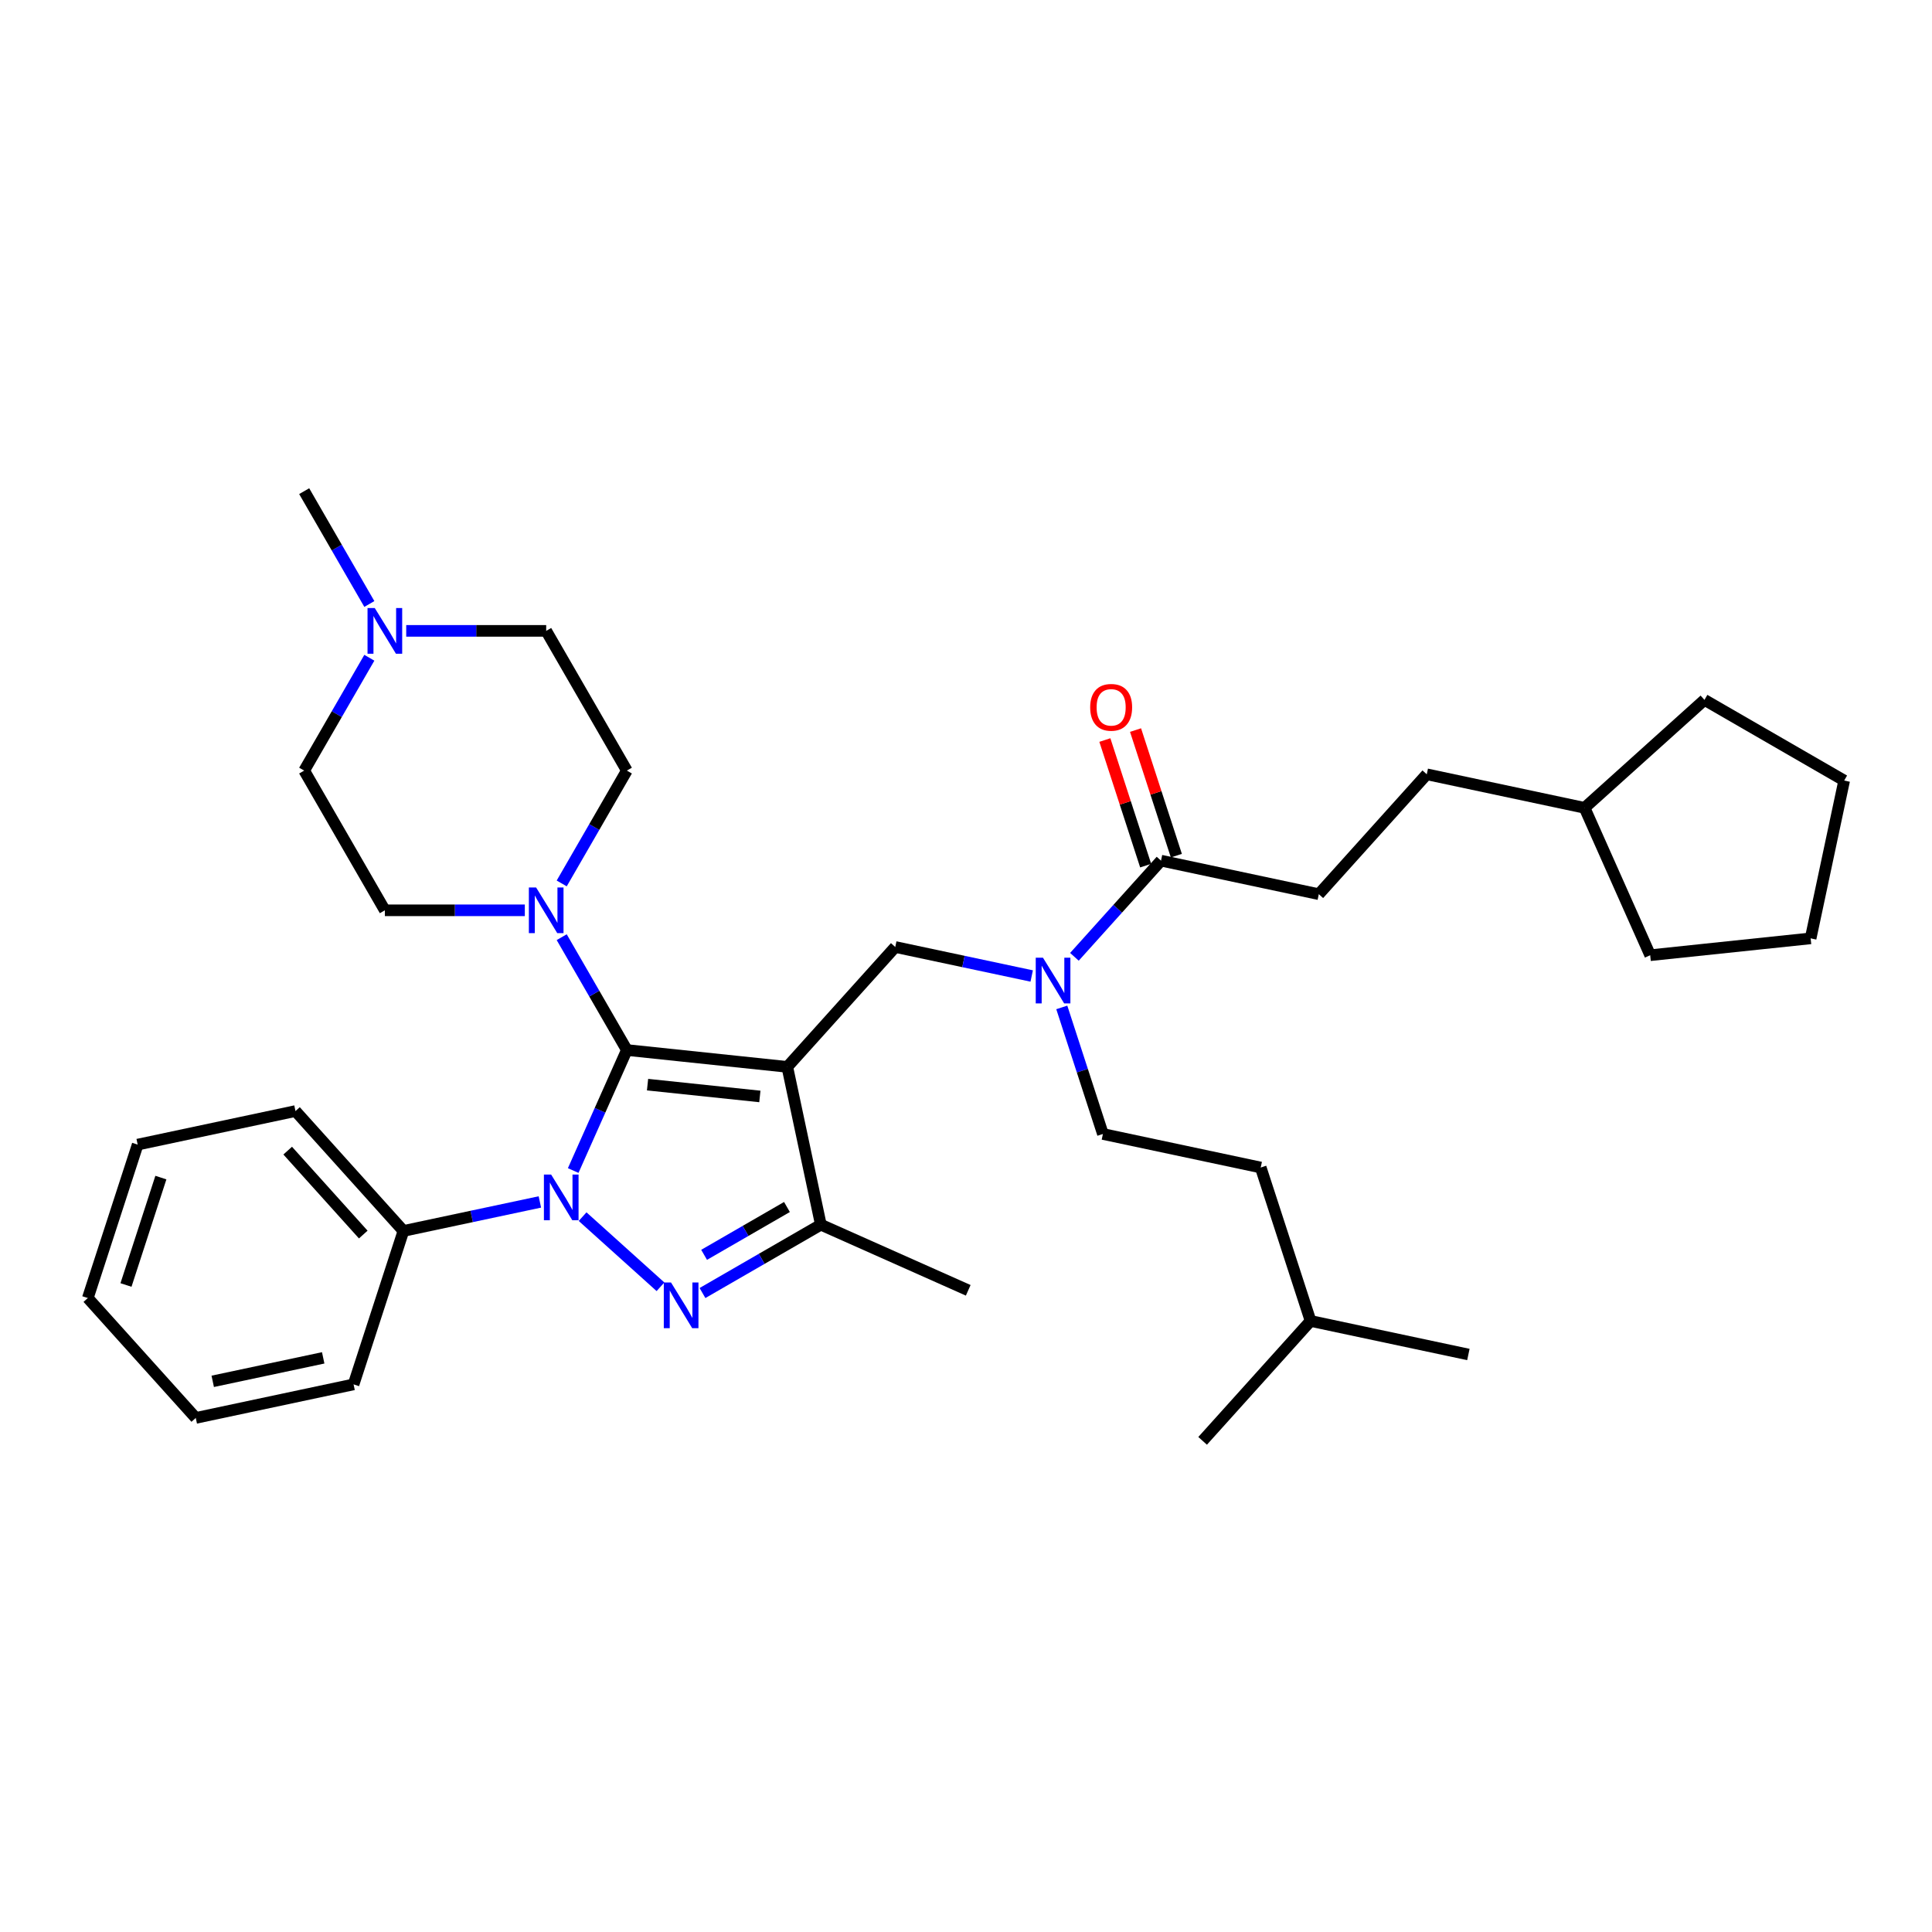 <?xml version='1.0' encoding='iso-8859-1'?>
<svg version='1.1' baseProfile='full'
              xmlns='http://www.w3.org/2000/svg'
                      xmlns:rdkit='http://www.rdkit.org/xml'
                      xmlns:xlink='http://www.w3.org/1999/xlink'
                  xml:space='preserve'
width='1000px' height='1000px' viewBox='0 0 1000 1000'>
<!-- END OF HEADER -->
<rect style='opacity:1.0;fill:#FFFFFF;stroke:none' width='1000' height='1000' x='0' y='0'> </rect>
<path class='bond-0' d='M 279.438,622.126 L 244.126,629.632' style='fill:none;fill-rule:evenodd;stroke:#0000FF;stroke-width:6px;stroke-linecap:butt;stroke-linejoin:miter;stroke-opacity:1' />
<path class='bond-0' d='M 244.126,629.632 L 208.814,637.138' style='fill:none;fill-rule:evenodd;stroke:#000000;stroke-width:6px;stroke-linecap:butt;stroke-linejoin:miter;stroke-opacity:1' />
<path class='bond-1' d='M 296.688,605.864 L 310.573,574.677' style='fill:none;fill-rule:evenodd;stroke:#0000FF;stroke-width:6px;stroke-linecap:butt;stroke-linejoin:miter;stroke-opacity:1' />
<path class='bond-1' d='M 310.573,574.677 L 324.459,543.491' style='fill:none;fill-rule:evenodd;stroke:#000000;stroke-width:6px;stroke-linecap:butt;stroke-linejoin:miter;stroke-opacity:1' />
<path class='bond-2' d='M 301.55,629.731 L 341.866,666.032' style='fill:none;fill-rule:evenodd;stroke:#0000FF;stroke-width:6px;stroke-linecap:butt;stroke-linejoin:miter;stroke-opacity:1' />
<path class='bond-3' d='M 324.459,543.491 L 307.599,514.288' style='fill:none;fill-rule:evenodd;stroke:#000000;stroke-width:6px;stroke-linecap:butt;stroke-linejoin:miter;stroke-opacity:1' />
<path class='bond-3' d='M 307.599,514.288 L 290.738,485.085' style='fill:none;fill-rule:evenodd;stroke:#0000FF;stroke-width:6px;stroke-linecap:butt;stroke-linejoin:miter;stroke-opacity:1' />
<path class='bond-4' d='M 324.459,543.491 L 407.506,552.219' style='fill:none;fill-rule:evenodd;stroke:#000000;stroke-width:6px;stroke-linecap:butt;stroke-linejoin:miter;stroke-opacity:1' />
<path class='bond-4' d='M 335.17,561.41 L 393.303,567.52' style='fill:none;fill-rule:evenodd;stroke:#000000;stroke-width:6px;stroke-linecap:butt;stroke-linejoin:miter;stroke-opacity:1' />
<path class='bond-5' d='M 407.506,552.219 L 424.867,633.899' style='fill:none;fill-rule:evenodd;stroke:#000000;stroke-width:6px;stroke-linecap:butt;stroke-linejoin:miter;stroke-opacity:1' />
<path class='bond-6' d='M 407.506,552.219 L 463.381,490.163' style='fill:none;fill-rule:evenodd;stroke:#000000;stroke-width:6px;stroke-linecap:butt;stroke-linejoin:miter;stroke-opacity:1' />
<path class='bond-7' d='M 424.867,633.899 L 501.153,667.864' style='fill:none;fill-rule:evenodd;stroke:#000000;stroke-width:6px;stroke-linecap:butt;stroke-linejoin:miter;stroke-opacity:1' />
<path class='bond-8' d='M 424.867,633.899 L 394.237,651.584' style='fill:none;fill-rule:evenodd;stroke:#000000;stroke-width:6px;stroke-linecap:butt;stroke-linejoin:miter;stroke-opacity:1' />
<path class='bond-8' d='M 394.237,651.584 L 363.606,669.268' style='fill:none;fill-rule:evenodd;stroke:#0000FF;stroke-width:6px;stroke-linecap:butt;stroke-linejoin:miter;stroke-opacity:1' />
<path class='bond-8' d='M 407.328,624.741 L 385.886,637.12' style='fill:none;fill-rule:evenodd;stroke:#000000;stroke-width:6px;stroke-linecap:butt;stroke-linejoin:miter;stroke-opacity:1' />
<path class='bond-8' d='M 385.886,637.12 L 364.445,649.5' style='fill:none;fill-rule:evenodd;stroke:#0000FF;stroke-width:6px;stroke-linecap:butt;stroke-linejoin:miter;stroke-opacity:1' />
<path class='bond-9' d='M 682.617,462.83 L 738.492,400.774' style='fill:none;fill-rule:evenodd;stroke:#000000;stroke-width:6px;stroke-linecap:butt;stroke-linejoin:miter;stroke-opacity:1' />
<path class='bond-10' d='M 682.617,462.83 L 600.937,445.469' style='fill:none;fill-rule:evenodd;stroke:#000000;stroke-width:6px;stroke-linecap:butt;stroke-linejoin:miter;stroke-opacity:1' />
<path class='bond-11' d='M 463.381,490.163 L 498.693,497.669' style='fill:none;fill-rule:evenodd;stroke:#000000;stroke-width:6px;stroke-linecap:butt;stroke-linejoin:miter;stroke-opacity:1' />
<path class='bond-11' d='M 498.693,497.669 L 534.005,505.175' style='fill:none;fill-rule:evenodd;stroke:#0000FF;stroke-width:6px;stroke-linecap:butt;stroke-linejoin:miter;stroke-opacity:1' />
<path class='bond-12' d='M 556.117,495.246 L 578.527,470.357' style='fill:none;fill-rule:evenodd;stroke:#0000FF;stroke-width:6px;stroke-linecap:butt;stroke-linejoin:miter;stroke-opacity:1' />
<path class='bond-12' d='M 578.527,470.357 L 600.937,445.469' style='fill:none;fill-rule:evenodd;stroke:#000000;stroke-width:6px;stroke-linecap:butt;stroke-linejoin:miter;stroke-opacity:1' />
<path class='bond-13' d='M 549.582,521.437 L 560.224,554.19' style='fill:none;fill-rule:evenodd;stroke:#0000FF;stroke-width:6px;stroke-linecap:butt;stroke-linejoin:miter;stroke-opacity:1' />
<path class='bond-13' d='M 560.224,554.19 L 570.866,586.943' style='fill:none;fill-rule:evenodd;stroke:#000000;stroke-width:6px;stroke-linecap:butt;stroke-linejoin:miter;stroke-opacity:1' />
<path class='bond-14' d='M 608.879,442.888 L 598.318,410.386' style='fill:none;fill-rule:evenodd;stroke:#000000;stroke-width:6px;stroke-linecap:butt;stroke-linejoin:miter;stroke-opacity:1' />
<path class='bond-14' d='M 598.318,410.386 L 587.757,377.884' style='fill:none;fill-rule:evenodd;stroke:#FF0000;stroke-width:6px;stroke-linecap:butt;stroke-linejoin:miter;stroke-opacity:1' />
<path class='bond-14' d='M 592.995,448.049 L 582.434,415.547' style='fill:none;fill-rule:evenodd;stroke:#000000;stroke-width:6px;stroke-linecap:butt;stroke-linejoin:miter;stroke-opacity:1' />
<path class='bond-14' d='M 582.434,415.547 L 571.874,383.045' style='fill:none;fill-rule:evenodd;stroke:#FF0000;stroke-width:6px;stroke-linecap:butt;stroke-linejoin:miter;stroke-opacity:1' />
<path class='bond-15' d='M 738.492,400.774 L 820.172,418.136' style='fill:none;fill-rule:evenodd;stroke:#000000;stroke-width:6px;stroke-linecap:butt;stroke-linejoin:miter;stroke-opacity:1' />
<path class='bond-16' d='M 820.172,418.136 L 854.137,494.421' style='fill:none;fill-rule:evenodd;stroke:#000000;stroke-width:6px;stroke-linecap:butt;stroke-linejoin:miter;stroke-opacity:1' />
<path class='bond-17' d='M 820.172,418.136 L 882.228,362.26' style='fill:none;fill-rule:evenodd;stroke:#000000;stroke-width:6px;stroke-linecap:butt;stroke-linejoin:miter;stroke-opacity:1' />
<path class='bond-18' d='M 854.137,494.421 L 937.184,485.693' style='fill:none;fill-rule:evenodd;stroke:#000000;stroke-width:6px;stroke-linecap:butt;stroke-linejoin:miter;stroke-opacity:1' />
<path class='bond-19' d='M 882.228,362.26 L 954.545,404.013' style='fill:none;fill-rule:evenodd;stroke:#000000;stroke-width:6px;stroke-linecap:butt;stroke-linejoin:miter;stroke-opacity:1' />
<path class='bond-20' d='M 570.866,586.943 L 652.546,604.304' style='fill:none;fill-rule:evenodd;stroke:#000000;stroke-width:6px;stroke-linecap:butt;stroke-linejoin:miter;stroke-opacity:1' />
<path class='bond-21' d='M 208.814,637.138 L 152.939,575.082' style='fill:none;fill-rule:evenodd;stroke:#000000;stroke-width:6px;stroke-linecap:butt;stroke-linejoin:miter;stroke-opacity:1' />
<path class='bond-21' d='M 188.022,639.004 L 148.909,595.565' style='fill:none;fill-rule:evenodd;stroke:#000000;stroke-width:6px;stroke-linecap:butt;stroke-linejoin:miter;stroke-opacity:1' />
<path class='bond-22' d='M 208.814,637.138 L 183.01,716.555' style='fill:none;fill-rule:evenodd;stroke:#000000;stroke-width:6px;stroke-linecap:butt;stroke-linejoin:miter;stroke-opacity:1' />
<path class='bond-23' d='M 290.738,457.262 L 307.599,428.059' style='fill:none;fill-rule:evenodd;stroke:#0000FF;stroke-width:6px;stroke-linecap:butt;stroke-linejoin:miter;stroke-opacity:1' />
<path class='bond-23' d='M 307.599,428.059 L 324.459,398.856' style='fill:none;fill-rule:evenodd;stroke:#000000;stroke-width:6px;stroke-linecap:butt;stroke-linejoin:miter;stroke-opacity:1' />
<path class='bond-24' d='M 271.65,471.174 L 235.426,471.174' style='fill:none;fill-rule:evenodd;stroke:#0000FF;stroke-width:6px;stroke-linecap:butt;stroke-linejoin:miter;stroke-opacity:1' />
<path class='bond-24' d='M 235.426,471.174 L 199.202,471.174' style='fill:none;fill-rule:evenodd;stroke:#000000;stroke-width:6px;stroke-linecap:butt;stroke-linejoin:miter;stroke-opacity:1' />
<path class='bond-25' d='M 324.459,398.856 L 282.706,326.539' style='fill:none;fill-rule:evenodd;stroke:#000000;stroke-width:6px;stroke-linecap:butt;stroke-linejoin:miter;stroke-opacity:1' />
<path class='bond-26' d='M 282.706,326.539 L 246.482,326.539' style='fill:none;fill-rule:evenodd;stroke:#000000;stroke-width:6px;stroke-linecap:butt;stroke-linejoin:miter;stroke-opacity:1' />
<path class='bond-26' d='M 246.482,326.539 L 210.258,326.539' style='fill:none;fill-rule:evenodd;stroke:#0000FF;stroke-width:6px;stroke-linecap:butt;stroke-linejoin:miter;stroke-opacity:1' />
<path class='bond-27' d='M 191.17,340.451 L 174.309,369.654' style='fill:none;fill-rule:evenodd;stroke:#0000FF;stroke-width:6px;stroke-linecap:butt;stroke-linejoin:miter;stroke-opacity:1' />
<path class='bond-27' d='M 174.309,369.654 L 157.449,398.856' style='fill:none;fill-rule:evenodd;stroke:#000000;stroke-width:6px;stroke-linecap:butt;stroke-linejoin:miter;stroke-opacity:1' />
<path class='bond-28' d='M 191.17,312.627 L 174.309,283.425' style='fill:none;fill-rule:evenodd;stroke:#0000FF;stroke-width:6px;stroke-linecap:butt;stroke-linejoin:miter;stroke-opacity:1' />
<path class='bond-28' d='M 174.309,283.425 L 157.449,254.222' style='fill:none;fill-rule:evenodd;stroke:#000000;stroke-width:6px;stroke-linecap:butt;stroke-linejoin:miter;stroke-opacity:1' />
<path class='bond-29' d='M 157.449,398.856 L 199.202,471.174' style='fill:none;fill-rule:evenodd;stroke:#000000;stroke-width:6px;stroke-linecap:butt;stroke-linejoin:miter;stroke-opacity:1' />
<path class='bond-30' d='M 152.939,575.082 L 71.259,592.443' style='fill:none;fill-rule:evenodd;stroke:#000000;stroke-width:6px;stroke-linecap:butt;stroke-linejoin:miter;stroke-opacity:1' />
<path class='bond-31' d='M 71.259,592.443 L 45.455,671.861' style='fill:none;fill-rule:evenodd;stroke:#000000;stroke-width:6px;stroke-linecap:butt;stroke-linejoin:miter;stroke-opacity:1' />
<path class='bond-31' d='M 83.272,609.517 L 65.209,665.109' style='fill:none;fill-rule:evenodd;stroke:#000000;stroke-width:6px;stroke-linecap:butt;stroke-linejoin:miter;stroke-opacity:1' />
<path class='bond-32' d='M 45.455,671.861 L 101.33,733.917' style='fill:none;fill-rule:evenodd;stroke:#000000;stroke-width:6px;stroke-linecap:butt;stroke-linejoin:miter;stroke-opacity:1' />
<path class='bond-33' d='M 101.33,733.917 L 183.01,716.555' style='fill:none;fill-rule:evenodd;stroke:#000000;stroke-width:6px;stroke-linecap:butt;stroke-linejoin:miter;stroke-opacity:1' />
<path class='bond-33' d='M 110.11,714.977 L 167.286,702.824' style='fill:none;fill-rule:evenodd;stroke:#000000;stroke-width:6px;stroke-linecap:butt;stroke-linejoin:miter;stroke-opacity:1' />
<path class='bond-34' d='M 652.546,604.304 L 678.35,683.722' style='fill:none;fill-rule:evenodd;stroke:#000000;stroke-width:6px;stroke-linecap:butt;stroke-linejoin:miter;stroke-opacity:1' />
<path class='bond-35' d='M 678.35,683.722 L 760.03,701.083' style='fill:none;fill-rule:evenodd;stroke:#000000;stroke-width:6px;stroke-linecap:butt;stroke-linejoin:miter;stroke-opacity:1' />
<path class='bond-36' d='M 678.35,683.722 L 622.474,745.778' style='fill:none;fill-rule:evenodd;stroke:#000000;stroke-width:6px;stroke-linecap:butt;stroke-linejoin:miter;stroke-opacity:1' />
<path class='bond-37' d='M 954.545,404.013 L 937.184,485.693' style='fill:none;fill-rule:evenodd;stroke:#000000;stroke-width:6px;stroke-linecap:butt;stroke-linejoin:miter;stroke-opacity:1' />
<path  class='atom-0' d='M 285.267 607.952
L 293.016 620.478
Q 293.784 621.713, 295.02 623.951
Q 296.256 626.189, 296.323 626.323
L 296.323 607.952
L 299.463 607.952
L 299.463 631.6
L 296.223 631.6
L 287.906 617.906
Q 286.937 616.302, 285.901 614.465
Q 284.899 612.628, 284.599 612.06
L 284.599 631.6
L 281.526 631.6
L 281.526 607.952
L 285.267 607.952
' fill='#0000FF'/>
<path  class='atom-4' d='M 347.323 663.827
L 355.072 676.353
Q 355.84 677.589, 357.076 679.827
Q 358.312 682.065, 358.379 682.198
L 358.379 663.827
L 361.519 663.827
L 361.519 687.476
L 358.279 687.476
L 349.962 673.781
Q 348.993 672.178, 347.958 670.341
Q 346.956 668.504, 346.655 667.936
L 346.655 687.476
L 343.582 687.476
L 343.582 663.827
L 347.323 663.827
' fill='#0000FF'/>
<path  class='atom-7' d='M 539.834 495.701
L 547.583 508.226
Q 548.351 509.462, 549.587 511.7
Q 550.823 513.938, 550.89 514.072
L 550.89 495.701
L 554.03 495.701
L 554.03 519.349
L 550.79 519.349
L 542.473 505.654
Q 541.504 504.051, 540.469 502.214
Q 539.467 500.377, 539.166 499.809
L 539.166 519.349
L 536.093 519.349
L 536.093 495.701
L 539.834 495.701
' fill='#0000FF'/>
<path  class='atom-9' d='M 564.277 366.118
Q 564.277 360.44, 567.083 357.266
Q 569.888 354.093, 575.133 354.093
Q 580.377 354.093, 583.182 357.266
Q 585.988 360.44, 585.988 366.118
Q 585.988 371.863, 583.149 375.136
Q 580.31 378.376, 575.133 378.376
Q 569.922 378.376, 567.083 375.136
Q 564.277 371.897, 564.277 366.118
M 575.133 375.704
Q 578.74 375.704, 580.677 373.299
Q 582.648 370.861, 582.648 366.118
Q 582.648 361.475, 580.677 359.137
Q 578.74 356.765, 575.133 356.765
Q 571.525 356.765, 569.554 359.104
Q 567.617 361.442, 567.617 366.118
Q 567.617 370.894, 569.554 373.299
Q 571.525 375.704, 575.133 375.704
' fill='#FF0000'/>
<path  class='atom-17' d='M 277.479 459.349
L 285.228 471.875
Q 285.996 473.111, 287.232 475.349
Q 288.468 477.587, 288.535 477.72
L 288.535 459.349
L 291.675 459.349
L 291.675 482.998
L 288.435 482.998
L 280.118 469.303
Q 279.149 467.7, 278.114 465.863
Q 277.112 464.026, 276.811 463.458
L 276.811 482.998
L 273.738 482.998
L 273.738 459.349
L 277.479 459.349
' fill='#0000FF'/>
<path  class='atom-20' d='M 193.974 314.715
L 201.723 327.241
Q 202.492 328.477, 203.728 330.714
Q 204.963 332.952, 205.03 333.086
L 205.03 314.715
L 208.17 314.715
L 208.17 338.364
L 204.93 338.364
L 196.613 324.669
Q 195.644 323.065, 194.609 321.228
Q 193.607 319.391, 193.306 318.823
L 193.306 338.364
L 190.233 338.364
L 190.233 314.715
L 193.974 314.715
' fill='#0000FF'/>
</svg>

